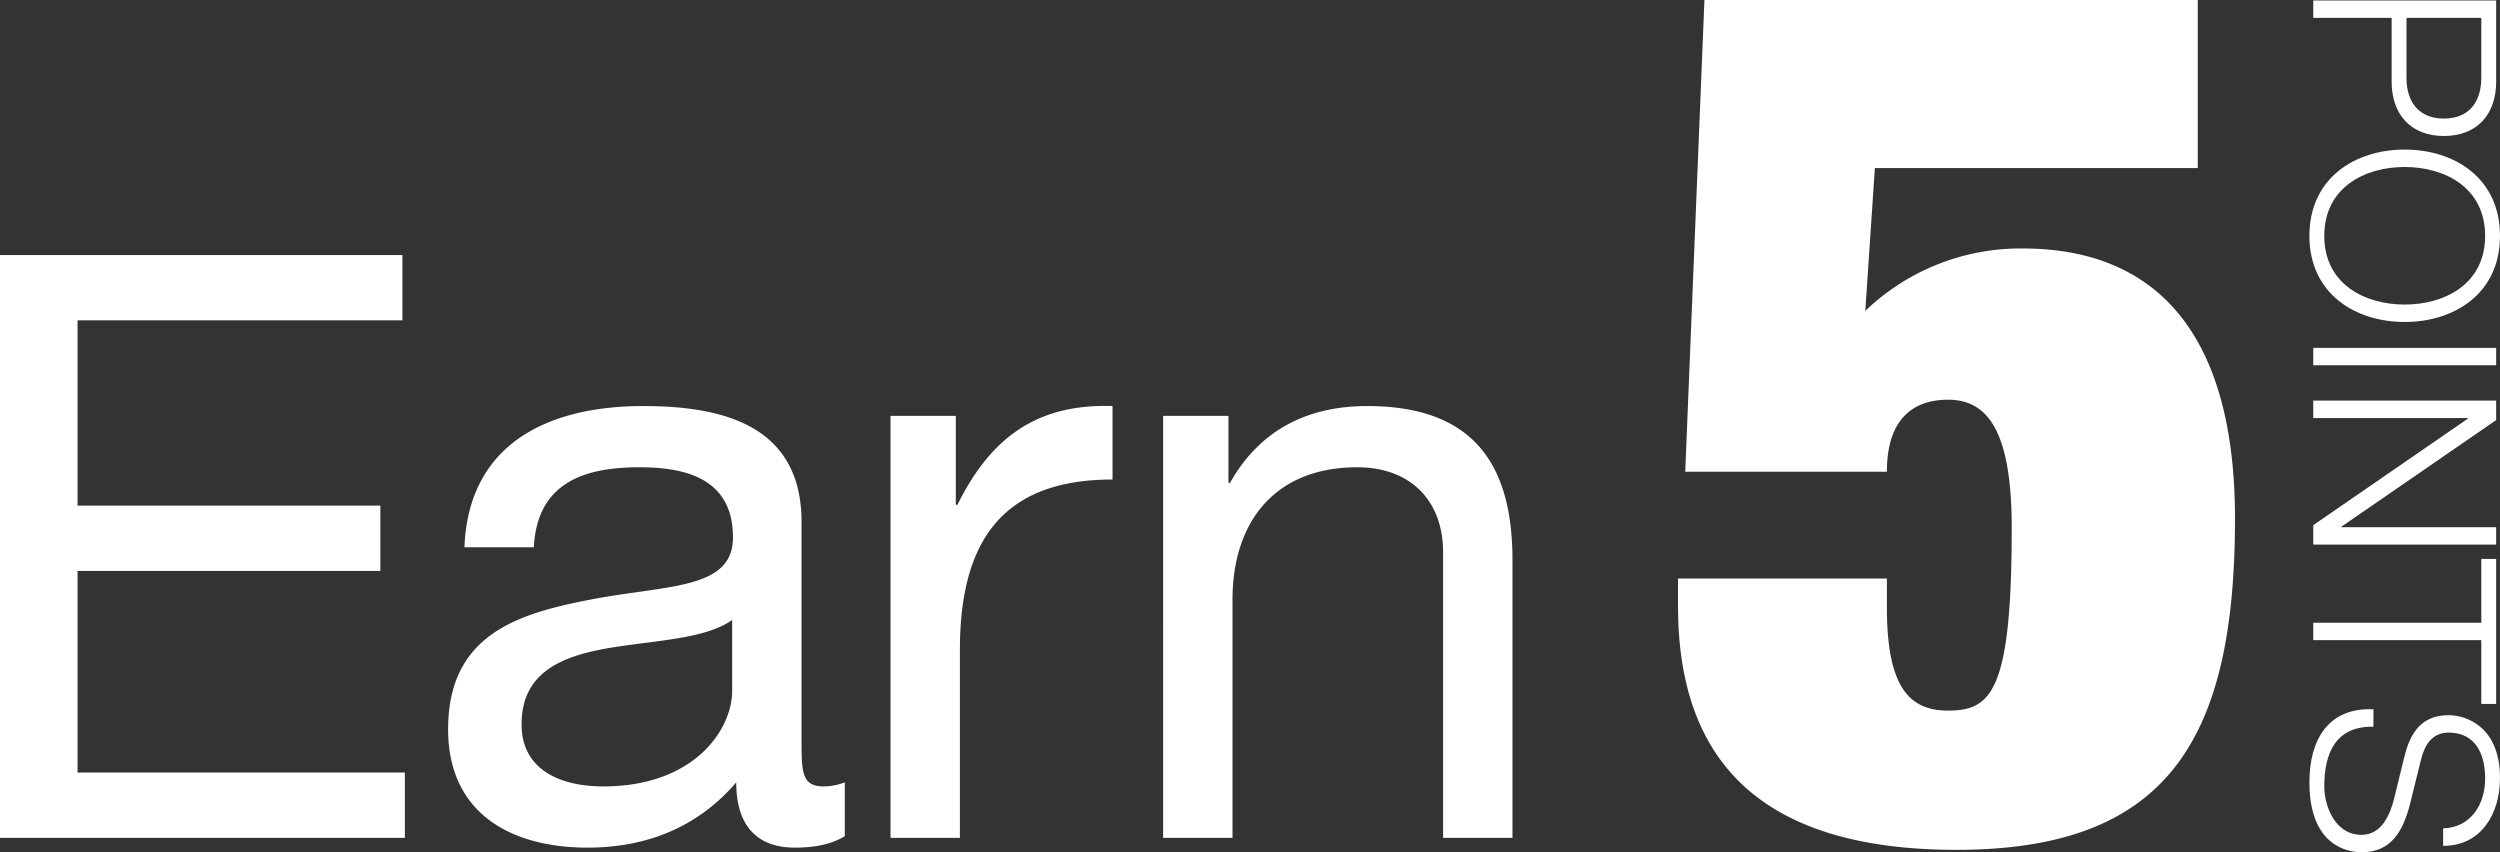 <svg xmlns="http://www.w3.org/2000/svg" width="520.685" height="177.5" viewBox="0 0 520.685 177.5">
  <rect x="0" y="0" width="520.685" height="177.5" fill="#333333" stroke="none"/>
  <defs>
    <style>
      .cls-1 {
        fill: #fff;
      }
    </style>
  </defs>
  <g id="G100699_LandingPage_2Ways2Join_Earn5_MOB" transform="translate(-62.26 -1545.5)">
    <path id="Path_4053" data-name="Path 4053" class="cls-1" d="M13.26,0H97.58V-13.6H29.41V-55.59H92.48v-13.6H29.41v-38.59H97.07v-13.6H13.26ZM165.75-30.6c0,7.99-7.82,19.89-26.86,19.89-8.84,0-17-3.4-17-12.92,0-10.71,8.16-14.11,17.68-15.81,9.69-1.7,20.57-1.87,26.18-5.95Zm23.46,19.04a12.4,12.4,0,0,1-4.42.85c-4.59,0-4.59-3.06-4.59-9.86V-65.79c0-20.57-17.17-24.14-32.98-24.14-19.55,0-36.38,7.65-37.23,29.41h14.45c.68-12.92,9.69-16.66,21.93-16.66,9.18,0,19.55,2.04,19.55,14.62,0,10.88-13.6,9.86-29.58,12.92-14.96,2.89-29.75,7.14-29.75,27.03,0,17.51,13.09,24.65,29.07,24.65,12.24,0,22.95-4.25,30.94-13.6,0,9.52,4.76,13.6,12.24,13.6,4.59,0,7.82-.85,10.37-2.38ZM198.73,0h14.45V-39.1c0-22.27,8.5-35.53,31.79-35.53v-15.3c-15.64-.51-25.33,6.46-32.3,20.57h-.34V-87.89h-13.6Zm56.78,0h14.45V-49.64c0-15.81,8.5-27.54,26.01-27.54,11.05,0,17.85,6.97,17.85,17.68V0h14.45V-57.8c0-18.87-7.14-32.13-30.26-32.13-12.58,0-22.44,5.1-28.56,15.98h-.34V-87.89h-13.6Z" transform="translate(49 1720)"/>
    <path id="Path_4052" data-name="Path 4052" class="cls-1" d="M6.25,103.75h42c0-10.5,5-15,12.75-15,8.5,0,13.25,7,13.25,26.75,0,34-4.25,38-13.25,38-8,0-12.75-4.75-12.75-21.5v-6H4.75v5.75c0,32,17,50.75,58,50.75,44,0,58-23,58-69,0-37.75-15.75-56.25-44.25-56.25a46.725,46.725,0,0,0-32.75,13l2-29.75H113V5.5H10.25Z" transform="translate(407 1540)"/>
    <path id="Path_4051" data-name="Path 4051" class="cls-1" d="M3.6,38.445H7.228V22.118H20.513c6.829,0,11.311-4,11.311-10.884S27.342.35,20.513.35H3.6Zm3.628-35H19.713c5.015,0,8.483,2.561,8.483,7.79s-3.468,7.79-8.483,7.79H7.228ZM34.652,19.4c0,10.4,5.976,19.847,17.98,19.847,11.951,0,17.927-9.444,17.927-19.847S64.583-.45,52.632-.45C40.627-.45,34.652,8.994,34.652,19.4Zm3.628,0c0-8.323,4.268-16.753,14.352-16.753,10.03,0,14.3,8.43,14.3,16.753S62.662,36.15,52.632,36.15C42.548,36.15,38.28,27.721,38.28,19.4ZM75.947,38.445h3.628V.35H75.947Zm10.991,0h3.628V6.219h.107l22.2,32.225h4.055V.35h-3.628V32.576h-.107L90.993.35H86.938Zm32.972-35H133.2v35h3.628v-35h13.285V.35h-30.2Zm31.318,22.462c-.427,9.283,6.189,13.338,15.206,13.338,13.5,0,14.565-8.27,14.565-10.884,0-6.242-4.482-8.59-9.87-10.03l-9.283-2.294c-3.094-.747-5.762-2.241-5.762-5.816,0-5.655,4.588-7.576,9.55-7.576,5.389,0,10.191,2.934,10.4,8.75h3.628C179.72,3.6,173.1-.45,165.581-.45c-10.724,0-13.125,6.989-13.125,10.724,0,5.922,4.108,8.056,8.59,9.177l8.483,2.081c3.521.854,7.843,2.561,7.843,6.883,0,5.549-6.082,7.736-10.084,7.736-6.936,0-12.591-2.4-12.431-10.244Z" transform="translate(582.495 1542) rotate(90)"/>
  </g>
</svg>
